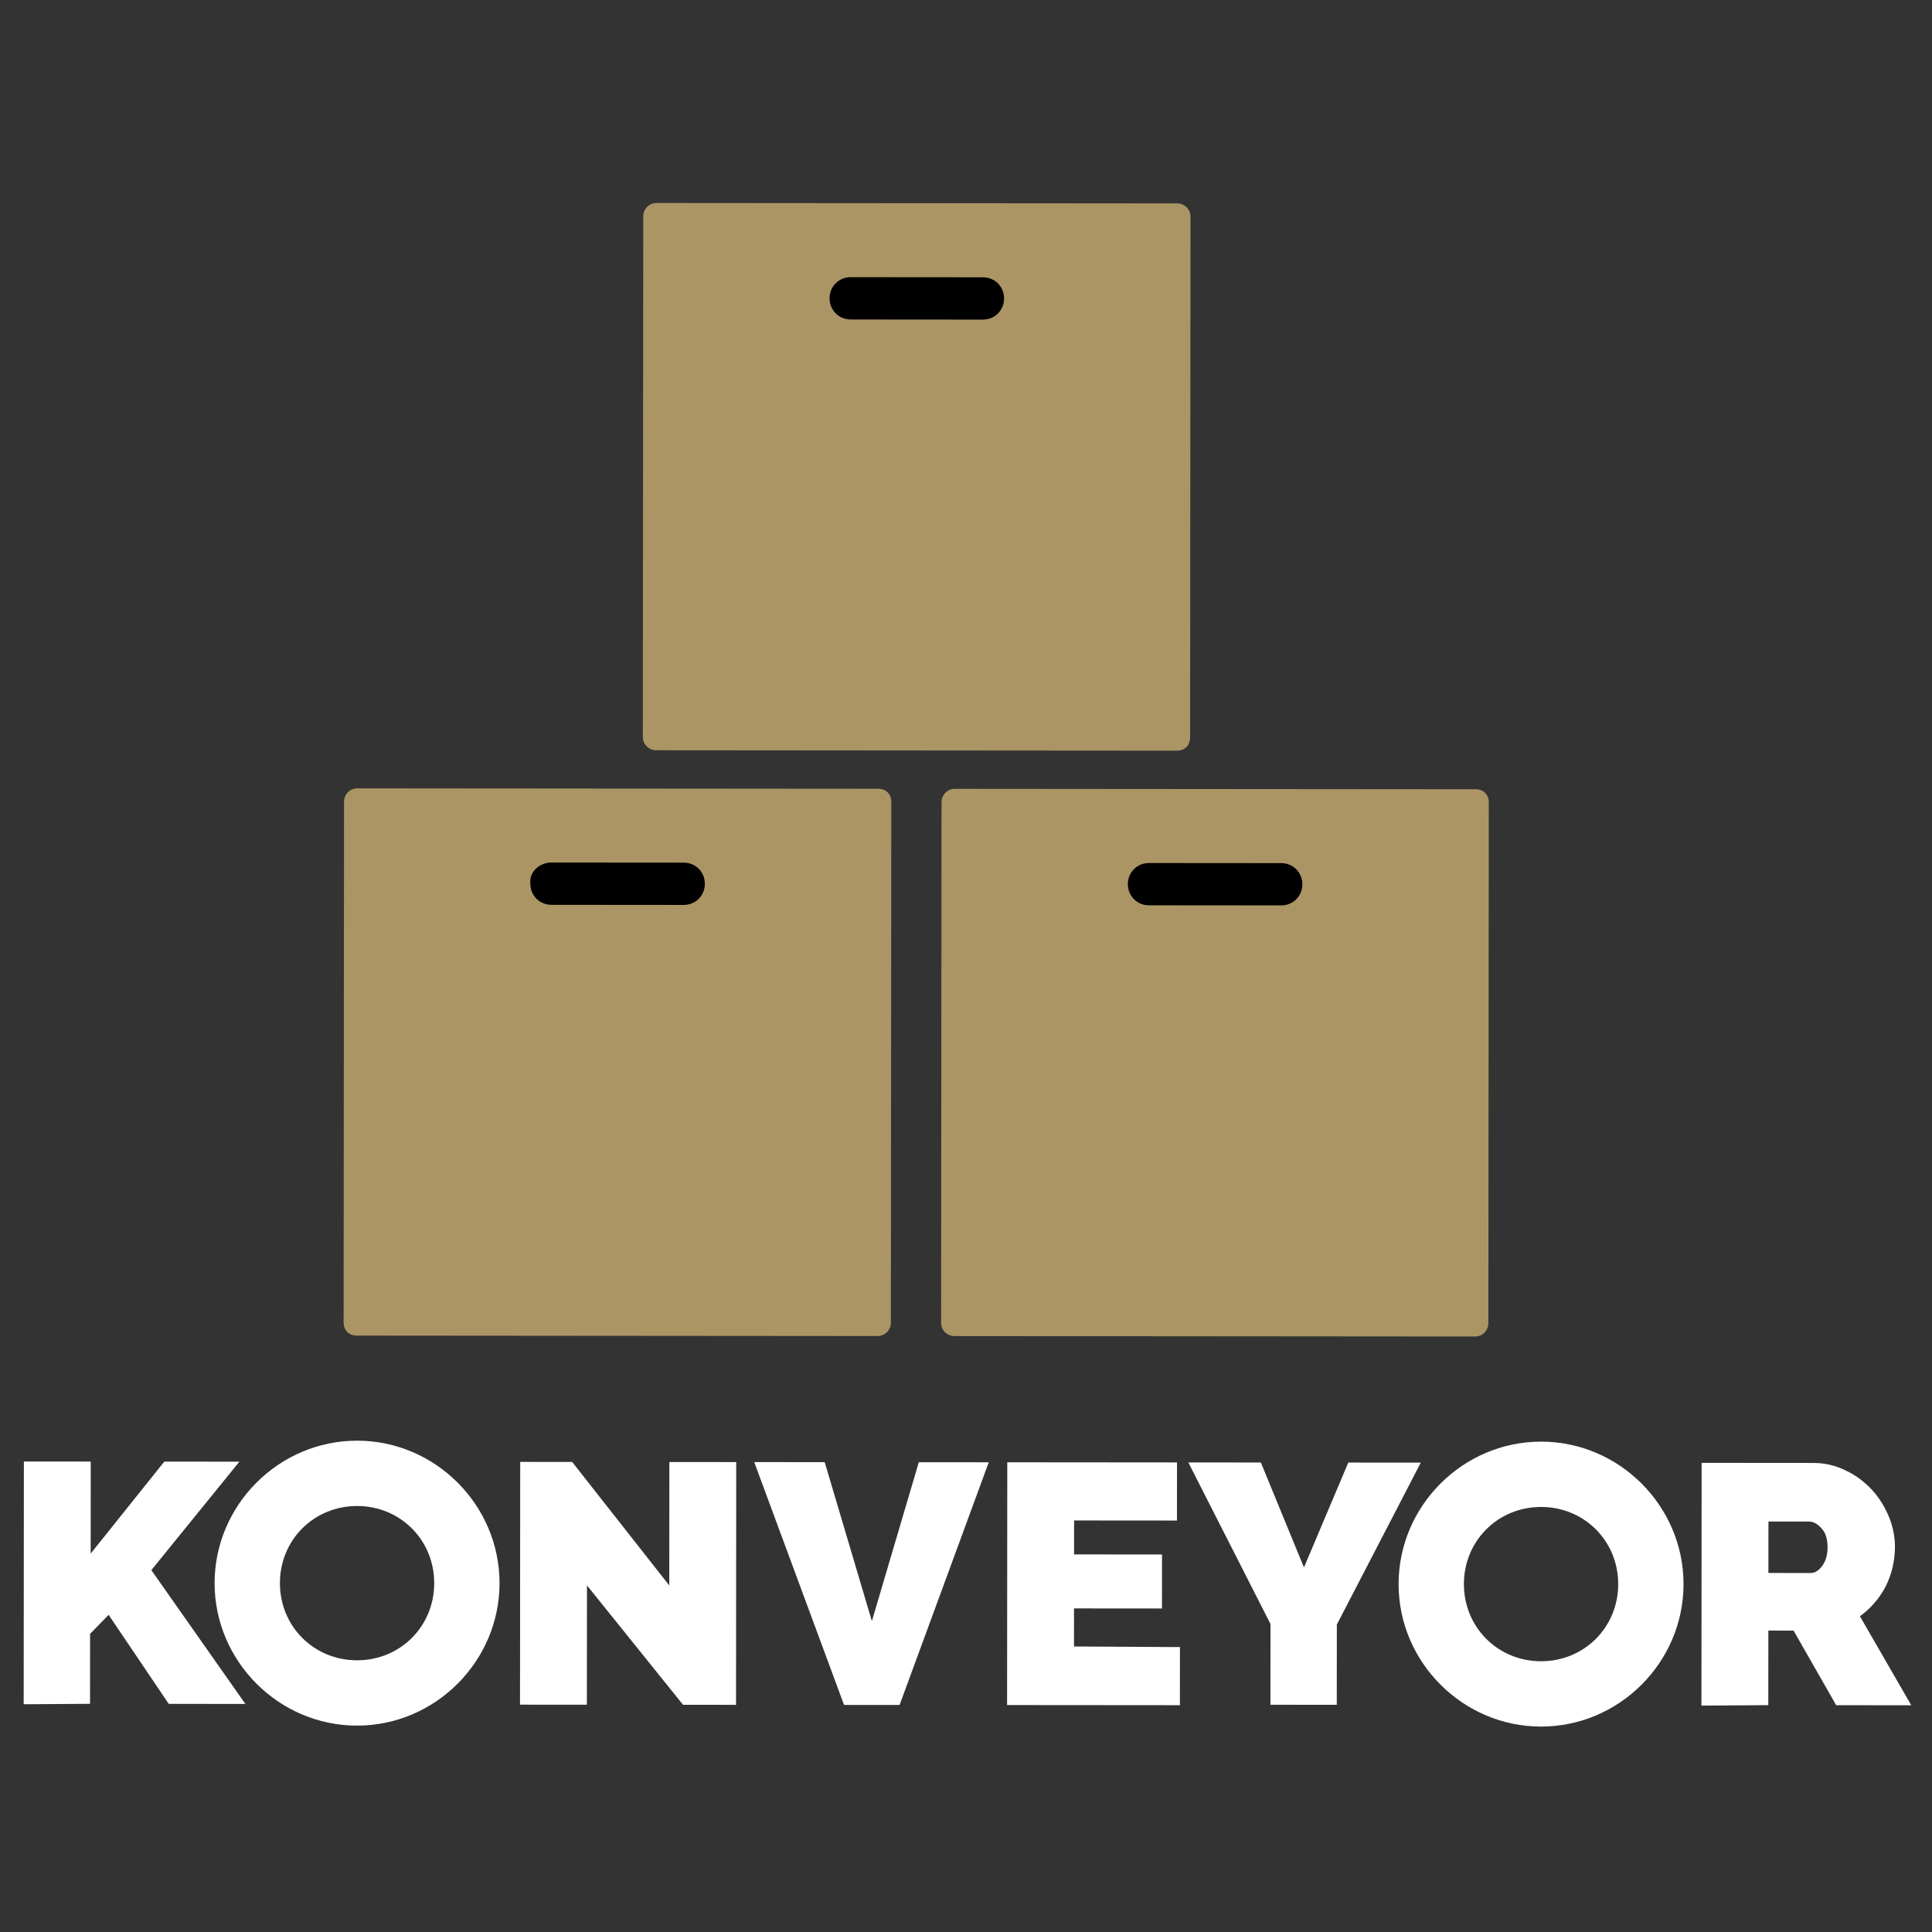 <?xml version="1.0" encoding="utf-8"?>
<!-- Generator: Adobe Illustrator 27.0.1, SVG Export Plug-In . SVG Version: 6.00 Build 0)  -->
<svg version="1.1"
	 id="svg64973" xmlns:inkscape="http://www.inkscape.org/namespaces/inkscape" xmlns:sodipodi="http://sodipodi.sourceforge.net/DTD/sodipodi-0.dtd" xmlns:cc="http://creativecommons.org/ns#" xmlns:dc="http://purl.org/dc/elements/1.1/" xmlns:svg="http://www.w3.org/2000/svg" xmlns:rdf="http://www.w3.org/1999/02/22-rdf-syntax-ns#" inkscape:version="1.0.1 (3bc2e813f5, 2020-09-07)"
	 xmlns="http://www.w3.org/2000/svg" xmlns:xlink="http://www.w3.org/1999/xlink" x="0px" y="0px" viewBox="0 0 170.1 170.1"
	 style="enable-background:new 0 0 170.1 170.1;" xml:space="preserve">
<rect x="0" y="0" width="170.1" height="170.1" fill="#333333" stroke="none"/>
<style type="text/css">
	.st0{fill:#AC9565;}
	.st1{fill:#FFFFFF;}
</style>
<sodipodi:namedview  bordercolor="#666666" borderopacity="1.0" fit-margin-bottom="6" fit-margin-left="6" fit-margin-right="6" fit-margin-top="6" id="base" inkscape:current-layer="layer1" inkscape:cx="780.09858" inkscape:cy="197.95846" inkscape:document-rotation="0" inkscape:document-units="mm" inkscape:pageopacity="0.0" inkscape:pageshadow="2" inkscape:snap-page="true" inkscape:window-height="1136" inkscape:window-maximized="1" inkscape:window-width="3840" inkscape:window-x="0" inkscape:window-y="27" inkscape:zoom="1.4142136" lock-margins="true" pagecolor="#ffffff" showgrid="false">
	</sodipodi:namedview>
<g id="layer1" transform="translate(-4.315,-7.706)" inkscape:groupmode="layer" inkscape:label="Layer 1">
	<g id="g6695" transform="matrix(1.041,8.3916573e-4,-8.3916573e-4,1.041,163.877,-297.385)">
		<g id="g6693">
			<g id="g6673" transform="matrix(1.118,0,0,1.118,-290.919,37.306)">
				<path id="rect6665" d="M157.6,290.9l24.5,0v9.5l-24.5,0V290.9z"/>
				<path id="rect6667" d="M203.4,290.9h24.5v9.5h-24.5V290.9z"/>
				<path id="rect6669" d="M180.2,247.4h24.5l0,9.5h-24.5V247.4z"/>
				<path id="path6671" inkscape:connector-curvature="0" class="st0" d="M173,244.2c-0.6,0-1,0.5-1,1v39.4c0,0.6,0.5,1,1,1h39.4
					c0.6,0,1-0.4,1-1v-39.4c0-0.6-0.5-1-1-1L173,244.2z M187.7,249.8h10c0.9,0,1.6,0.7,1.6,1.6c0,0.9-0.7,1.6-1.6,1.6h-10
					c-0.9,0-1.6-0.7-1.6-1.6C186.1,250.5,186.8,249.8,187.7,249.8z M150.4,288.5c-0.6,0-1,0.5-1,1l0,39.4c0,0.6,0.4,1,1,1h39.4
					c0.6,0,1-0.5,1-1v-39.4c0-0.6-0.4-1-1-1L150.4,288.5z M195.6,288.5c-0.6,0-1,0.5-1,1v39.4c0,0.6,0.5,1,1,1l39.4,0
					c0.6,0,1-0.5,1-1l0-39.4c0-0.6-0.4-1-1-1H195.6z M165.1,294.1l10,0c0.9,0,1.6,0.7,1.6,1.6c0,0.9-0.7,1.6-1.6,1.6h-10
					c-0.9,0-1.6-0.7-1.6-1.6C163.4,294.8,164.2,294.1,165.1,294.1z M210.3,294.1h10c0.9,0,1.6,0.7,1.6,1.6s-0.7,1.6-1.6,1.6h-10
					c-0.9,0-1.6-0.7-1.6-1.6C208.7,294.8,209.4,294.1,210.3,294.1z"/>
			</g>
			<g id="g6691" transform="matrix(0.435,0,0,0.435,-146.92,253.853)">
				<path id="path6675" inkscape:connector-curvature="0" class="st1" d="M55.6,370.5c-15.2,0-27.7,12.5-27.7,27.7
					s12.5,27.7,27.7,27.7s27.7-12.5,27.7-27.7C83.3,383,70.8,370.5,55.6,370.5z M55.6,383.2c8.4,0,15,6.6,15,15s-6.6,15-15,15
					s-15-6.6-15-15C40.6,389.8,47.2,383.2,55.6,383.2z"/>
				<path id="path6677" inkscape:connector-curvature="0" class="st1" d="M-9.2,421.8l0-47.2h13l0,17.9l14.3-17.9h14.6l-17.1,21.1
					l18.3,26H19L7.3,404.4l-3.6,3.7l0,13.6L-9.2,421.8L-9.2,421.8z"/>
				<path id="path6679" inkscape:connector-curvature="0" class="st1" d="M100.3,398.6v23.2h-13l0-47.2h10.1l18.9,24v-24h13l0,47.2
					H119L100.3,398.6z"/>
				<path id="path6681" inkscape:connector-curvature="0" class="st1" d="M146.5,374.6l9.2,30.9l9.1-30.9h13.6l-17.3,47.2h-10.8
					l-17.5-47.2H146.5z"/>
				<path id="path6683" inkscape:connector-curvature="0" class="st1" d="M215.6,410.5v11.3H182v-47.2h33v11.3h-20v6.6h17.1V403H195
					v7.4L215.6,410.5z"/>
				<path id="path6685" inkscape:connector-curvature="0" class="st1" d="M231.3,374.6l8.4,20.4l8.6-20.4h14.1l-16.3,31.5v15.6
					h-12.9l0-15.7l-16-31.4H231.3z"/>
				<path id="path6687" inkscape:connector-curvature="0" class="st1" d="M317,421.8v-47.2h21.7c2.3,0,4.4,0.5,6.4,1.5
					c1.9,0.9,3.6,2.2,5,3.7s2.5,3.3,3.3,5.2c0.8,1.9,1.2,3.9,1.2,5.9c0,2.7-0.6,5.3-1.8,7.7c-1.2,2.3-2.9,4.3-5,5.8l10,17.3h-14.6
					l-8.3-14.5H330v14.5L317,421.8z M330,396l8.2,0c0.8,0,1.5-0.4,2.2-1.3s1.1-2.1,1.1-3.7s-0.4-2.9-1.2-3.7
					c-0.8-0.9-1.6-1.3-2.4-1.3H330V396z"/>
				<path id="path6689" inkscape:connector-curvature="0" class="st1" d="M285.8,370.5c-15.2,0-27.7,12.5-27.7,27.7
					s12.5,27.7,27.7,27.7c15.2,0,27.7-12.5,27.7-27.7C313.5,383,301,370.5,285.8,370.5z M285.8,383.2c8.4,0,15,6.6,15,15
					s-6.6,15-15,15c-8.4,0-15-6.6-15-15C270.8,389.8,277.4,383.2,285.8,383.2z"/>
			</g>
		</g>
	</g>
</g>
</svg>
